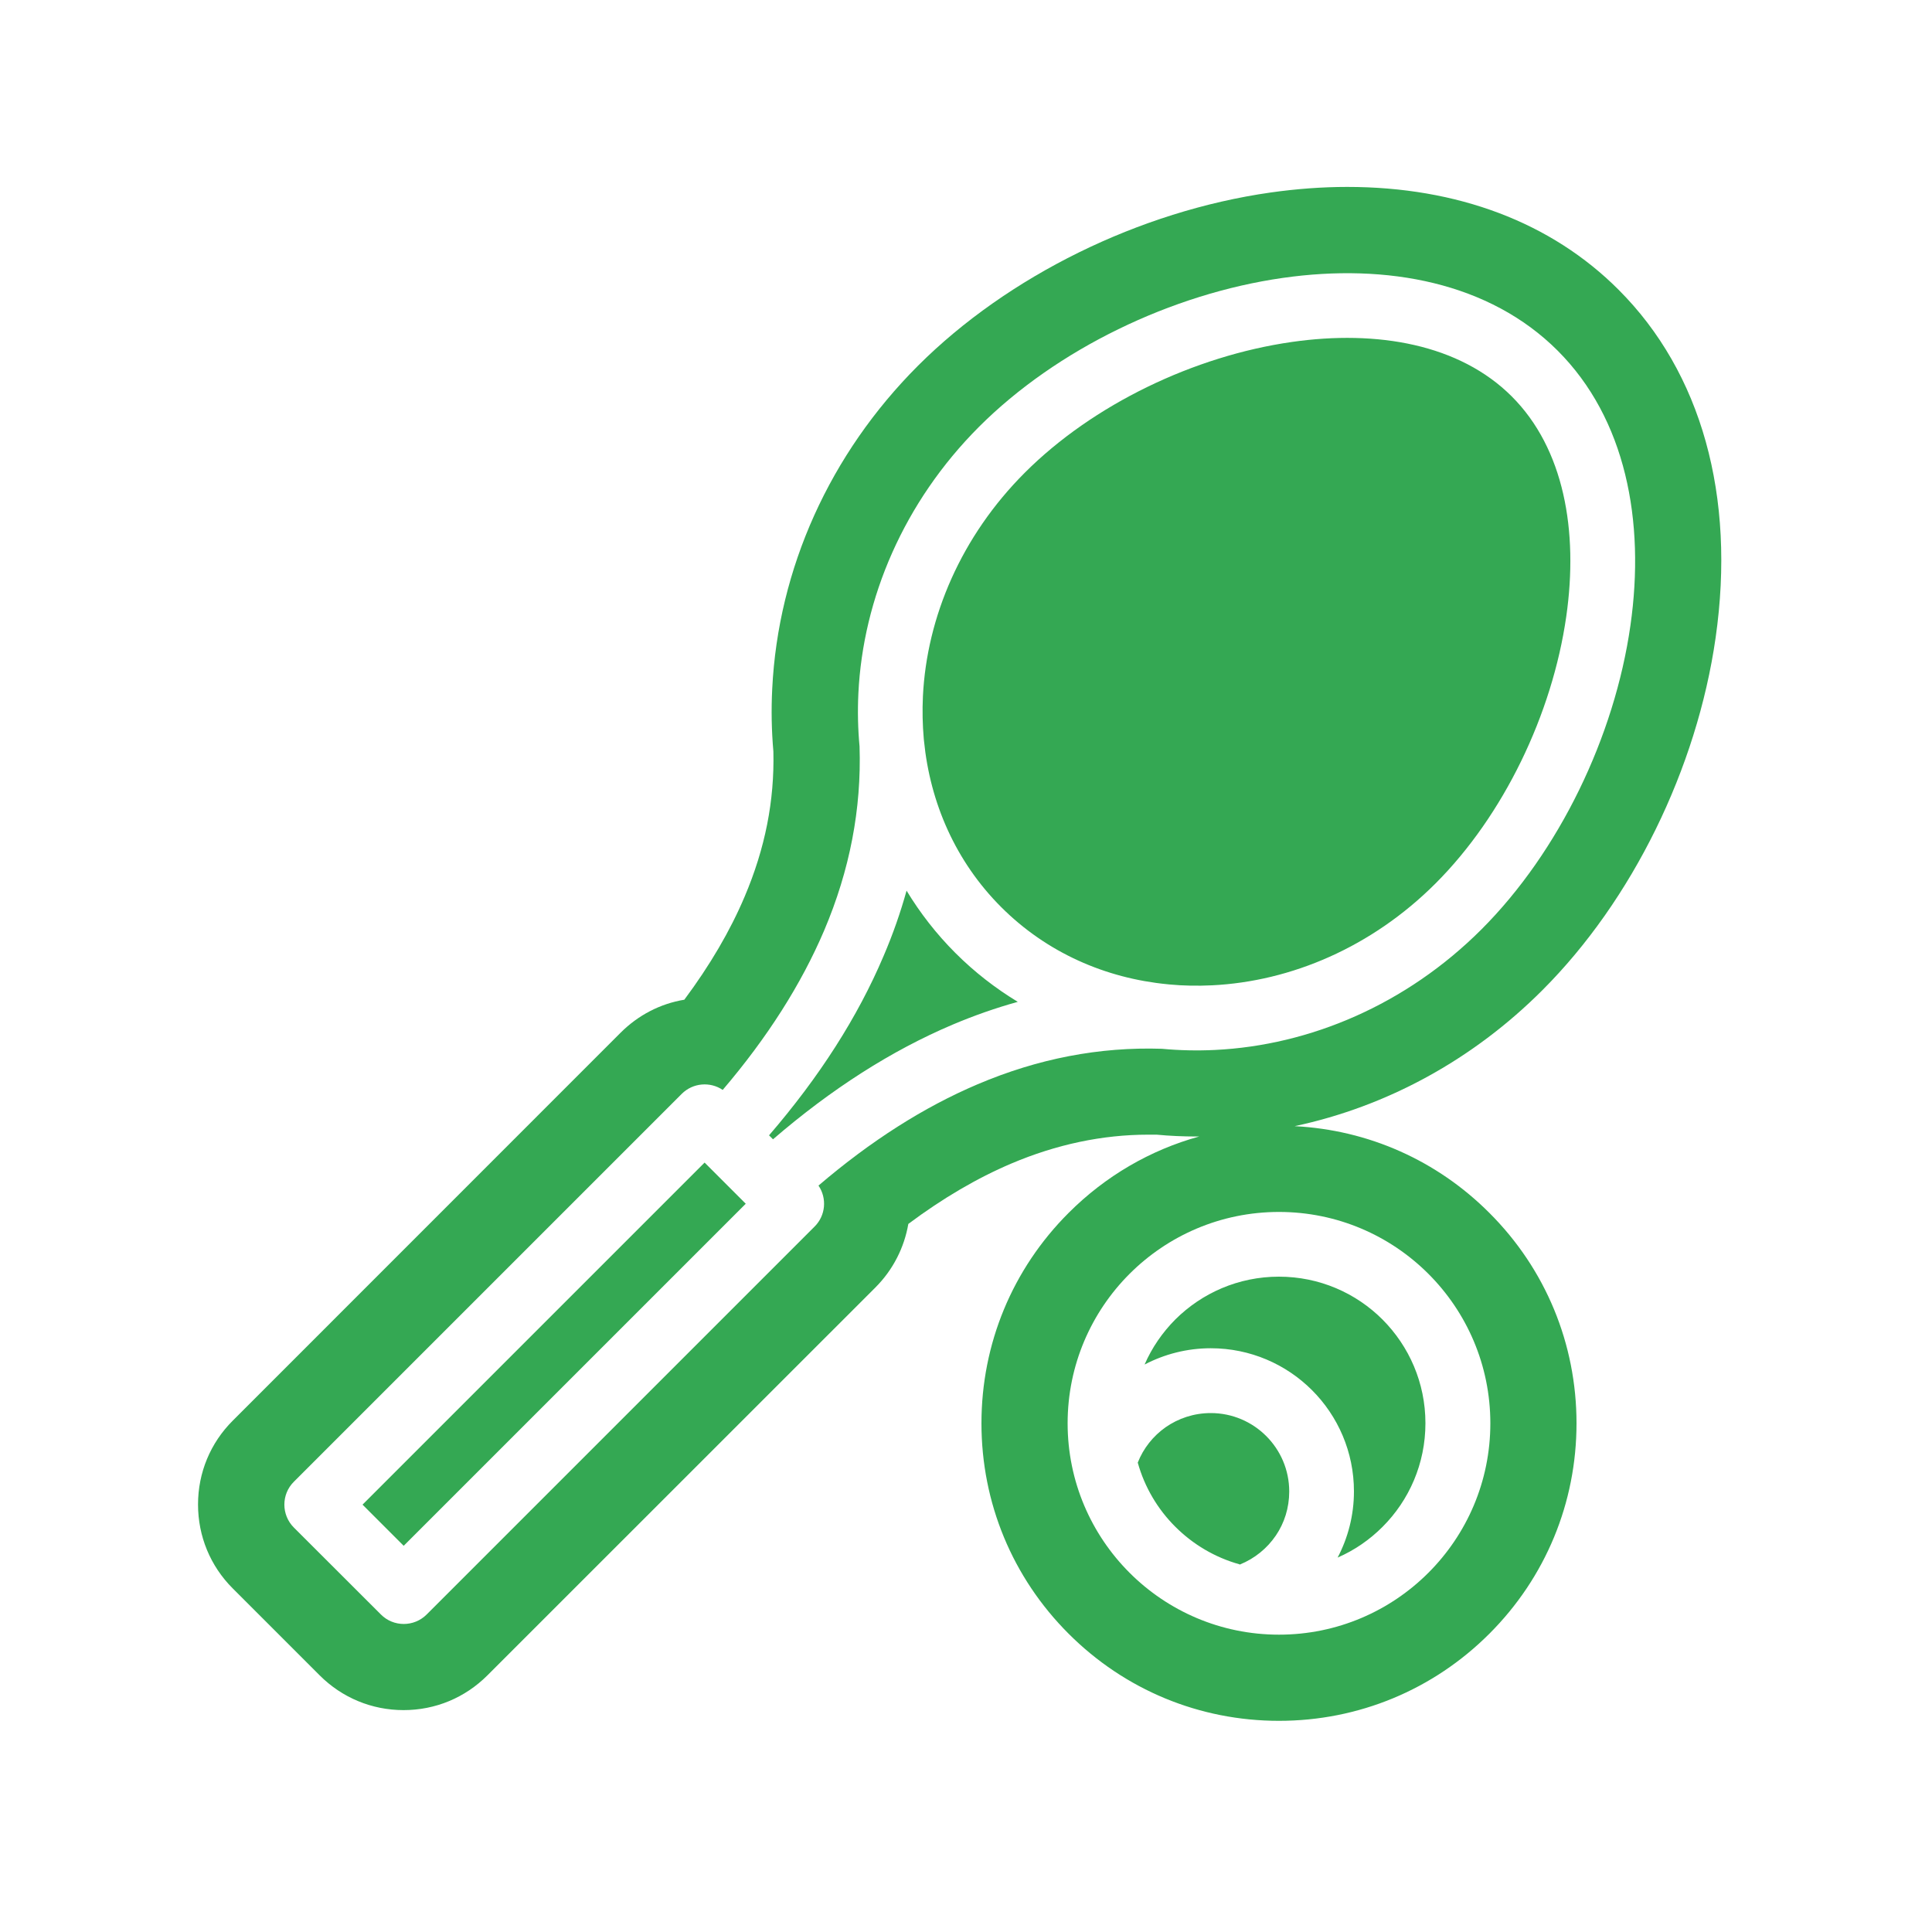 <?xml version="1.0" encoding="UTF-8"?>
<svg id="Layer_1" data-name="Layer 1" xmlns="http://www.w3.org/2000/svg" xmlns:xlink="http://www.w3.org/1999/xlink" viewBox="0 0 200 200">
  <defs>
    <style>
      .cls-1, .cls-2 {
        fill: #fff;
      }

      .cls-1, .cls-2, .cls-3 {
        fill-rule: evenodd;
      }

      .cls-2 {
        filter: url(#drop-shadow-2);
      }

      .cls-3 {
        fill: #34a853;
      }
    </style>
    <filter id="drop-shadow-2" x="5.52" y="4.32" width="187.68" height="188.88" filterUnits="userSpaceOnUse">
      <feOffset dx="0" dy="0"/>
      <feGaussianBlur result="blur" stdDeviation="2"/>
      <feFlood flood-color="#000" flood-opacity=".45"/>
      <feComposite in2="blur" operator="in"/>
      <feComposite in="SourceGraphic"/>
    </filter>
  </defs>
  <path class="cls-2" d="M132.4,187.06c-10.61,0-20.58-4.13-28.08-11.63-7.5-7.5-11.64-17.48-11.64-28.09,0-1.23.06-2.46.17-3.67l-36.07,36.07c-4.01,4.01-9.33,6.21-14.98,6.21s-10.98-2.21-14.99-6.21l-9-9c-4-4-6.21-9.33-6.21-14.99s2.22-11.01,6.24-15.01l40.11-40.12c2.14-2.14,4.66-3.78,7.43-4.83,1.45-2.18,2.62-4.34,3.51-6.43,1.59-3.74,2.33-7.37,2.28-11.1-.2-2.47-.24-4.95-.12-7.39.71-14.65,7-28.62,17.69-39.31,10.62-10.61,26.15-18.26,41.53-20.45,3.1-.44,6.19-.67,9.2-.67,13.84,0,25.74,4.58,34.4,13.25,10.6,10.59,15.07,26.08,12.57,43.59-2.2,15.39-9.84,30.91-20.45,41.52-2.76,2.76-5.75,5.24-8.91,7.4,1.19.95,2.34,1.97,3.42,3.06,7.5,7.48,11.63,17.46,11.63,28.08s-4.13,20.59-11.64,28.09c-7.5,7.5-17.47,11.63-28.08,11.63Z"/>
  <path class="cls-3" d="M159.67,102.5c-7.19,7.2-16.1,12.05-25.65,14.08,7.62.39,14.73,3.54,20.16,8.98,5.82,5.81,9.02,13.55,9.02,21.78s-3.2,15.96-9.02,21.78c-5.81,5.81-13.55,9.02-21.78,9.02s-15.96-3.2-21.78-9.02-9.02-13.55-9.02-21.78,3.2-15.96,9.02-21.78c3.82-3.82,8.45-6.51,13.52-7.91h-.28c-1.38,0-2.76-.06-4.13-.19-.29,0-.58,0-.87,0-4.74,0-9.51,1.01-14.17,2.99-3.53,1.5-7.1,3.59-10.66,6.25-.42,2.43-1.57,4.74-3.41,6.58l-40.16,40.15c-2.32,2.32-5.39,3.6-8.68,3.6s-6.37-1.28-8.69-3.6l-9-9c-2.32-2.32-3.59-5.4-3.59-8.69s1.28-6.37,3.6-8.68l40.14-40.15c1.82-1.82,4.11-3.01,6.6-3.42,2.65-3.56,4.74-7.12,6.24-10.66,2.13-5.01,3.1-9.94,2.98-15.04-.19-2.15-.23-4.32-.12-6.48.61-12.45,5.97-24.33,15.09-33.45,9.3-9.29,22.93-16,36.49-17.93,2.68-.38,5.35-.58,7.94-.58,11.42,0,21.13,3.67,28.09,10.64,8.58,8.57,12.15,21.37,10.05,36.03-1.94,13.55-8.63,27.18-17.93,36.48Z"/>
  <path class="cls-1" d="M95.63,76.49c0,.06.01.12.02.19.63,6.43,3.28,12.51,7.99,17.22,4.72,4.72,10.8,7.37,17.22,7.99.06,0,.12.01.19.02,1.46.14,2.93.16,4.41.09,8.19-.4,16.55-3.95,23.15-10.55,7.04-7.04,12.08-17.51,13.53-27.64,1.27-8.87-.24-17.37-5.64-22.77-5.4-5.4-13.91-6.91-22.77-5.64-10.13,1.45-20.59,6.48-27.64,13.53-6.6,6.6-10.15,14.96-10.55,23.15-.07,1.48-.04,2.95.09,4.41h0ZM93.84,92.19c1.4,2.31,3.08,4.48,5.06,6.46,1.98,1.98,4.15,3.66,6.46,5.06-2.27.63-4.53,1.42-6.77,2.37-6.31,2.68-12.5,6.63-18.57,11.86l-.41-.41c5.22-6.06,9.18-12.25,11.86-18.57.96-2.24,1.75-4.5,2.38-6.77h0ZM74.82,112.82c4.63-5.43,8.12-10.93,10.49-16.48,2.66-6.26,3.88-12.61,3.67-19.07-.17-1.82-.21-3.66-.12-5.51.48-9.81,4.69-19.77,12.49-27.58,8.03-8.03,19.94-13.77,31.44-15.41,10.83-1.55,21.42.49,28.46,7.53,7.04,7.04,9.08,17.63,7.53,28.46-1.64,11.5-7.38,23.4-15.41,31.44-7.81,7.81-17.78,12.01-27.58,12.49-1.85.09-3.69.05-5.51-.12-6.46-.21-12.81,1.01-19.07,3.67-5.56,2.36-11.05,5.85-16.48,10.49.89,1.31.75,3.1-.41,4.25l-40.15,40.15c-1.31,1.31-3.44,1.31-4.74,0l-9.01-9c-1.31-1.31-1.31-3.44,0-4.74l40.15-40.15c1.16-1.16,2.95-1.29,4.25-.41h0ZM77.2,124.61l-4.26-4.26-35.41,35.41,4.26,4.26,35.41-35.41h0ZM118.5,141.25c2.05-1.07,4.38-1.68,6.84-1.68,4.09,0,7.8,1.66,10.48,4.34,2.68,2.68,4.34,6.39,4.34,10.48,0,2.46-.61,4.79-1.69,6.85,1.75-.76,3.32-1.85,4.65-3.18,2.75-2.75,4.44-6.54,4.44-10.73s-1.7-7.98-4.44-10.73c-2.75-2.75-6.54-4.44-10.73-4.44s-7.98,1.7-10.73,4.44c-1.32,1.33-2.41,2.9-3.17,4.65h0ZM128.32,161.96h.03c1.53-.62,2.82-1.67,3.73-3.01.87-1.28,1.38-2.85,1.38-4.55,0-2.24-.91-4.27-2.38-5.74s-3.5-2.38-5.74-2.38c-1.75,0-3.36.55-4.68,1.47-1.29.91-2.3,2.18-2.88,3.66.71,2.55,2.07,4.83,3.89,6.64,1.82,1.82,4.1,3.18,6.65,3.89h0ZM132.4,125.46c-6.04,0-11.51,2.45-15.47,6.41-3.96,3.96-6.41,9.43-6.41,15.47s2.45,11.51,6.41,15.47c3.96,3.96,9.43,6.41,15.47,6.41s11.51-2.45,15.47-6.41c3.96-3.96,6.41-9.43,6.41-15.47s-2.45-11.51-6.41-15.47c-3.96-3.96-9.43-6.41-15.47-6.41Z"/>
</svg>